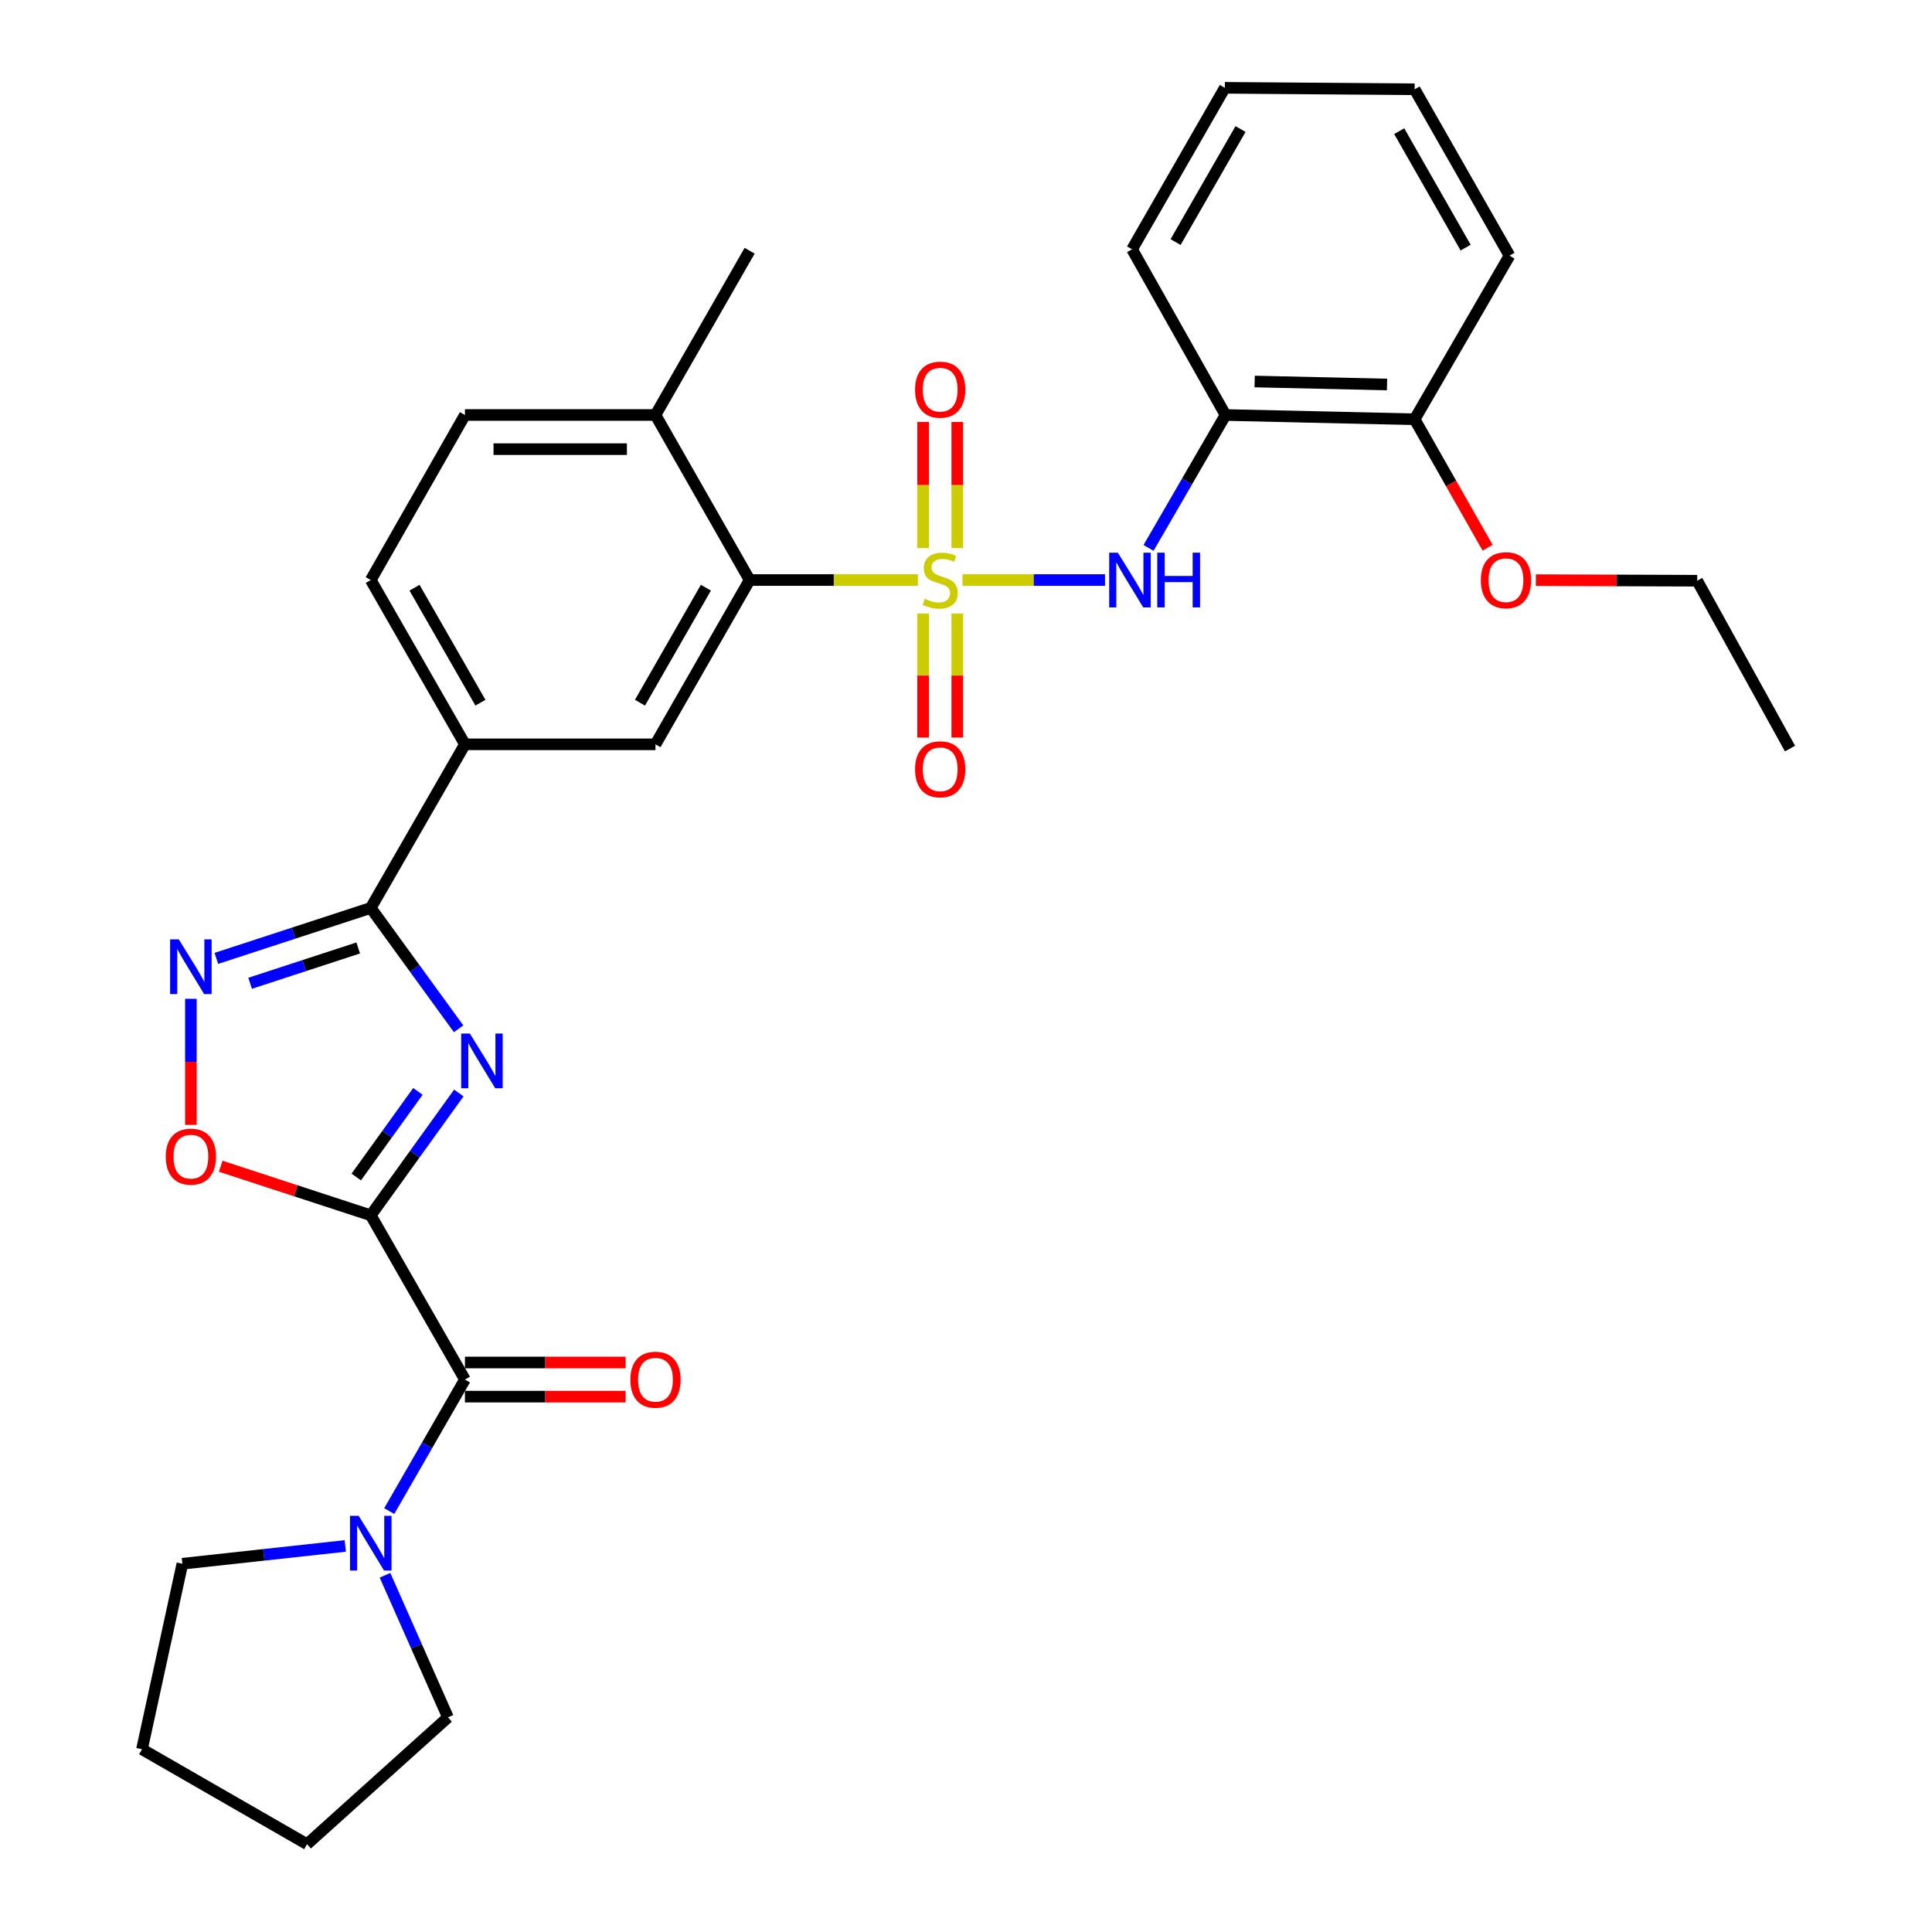 <?xml version='1.0' encoding='iso-8859-1'?>
<svg version='1.1' baseProfile='full'
              xmlns='http://www.w3.org/2000/svg'
                      xmlns:rdkit='http://www.rdkit.org/xml'
                      xmlns:xlink='http://www.w3.org/1999/xlink'
                  xml:space='preserve'
width='1000px' height='1000px' viewBox='0 0 1000 1000'>
<!-- END OF HEADER -->
<rect style='opacity:1.0;fill:#FFFFFF;stroke:none' width='1000' height='1000' x='0' y='0'> </rect>
<path class='bond-5' d='M 475.092,300.227 L 431.55,300.227' style='fill:none;fill-rule:evenodd;stroke:#CCCC00;stroke-width:6px;stroke-linecap:butt;stroke-linejoin:miter;stroke-opacity:1' />
<path class='bond-5' d='M 431.55,300.227 L 388.008,300.227' style='fill:none;fill-rule:evenodd;stroke:#000000;stroke-width:6px;stroke-linecap:butt;stroke-linejoin:miter;stroke-opacity:1' />
<path class='bond-6' d='M 498.173,300.227 L 535.061,300.227' style='fill:none;fill-rule:evenodd;stroke:#CCCC00;stroke-width:6px;stroke-linecap:butt;stroke-linejoin:miter;stroke-opacity:1' />
<path class='bond-6' d='M 535.061,300.227 L 571.948,300.227' style='fill:none;fill-rule:evenodd;stroke:#0000FF;stroke-width:6px;stroke-linecap:butt;stroke-linejoin:miter;stroke-opacity:1' />
<path class='bond-12' d='M 495.474,283.641 L 495.474,251.03' style='fill:none;fill-rule:evenodd;stroke:#CCCC00;stroke-width:6px;stroke-linecap:butt;stroke-linejoin:miter;stroke-opacity:1' />
<path class='bond-12' d='M 495.474,251.03 L 495.474,218.418' style='fill:none;fill-rule:evenodd;stroke:#FF0000;stroke-width:6px;stroke-linecap:butt;stroke-linejoin:miter;stroke-opacity:1' />
<path class='bond-12' d='M 477.802,283.641 L 477.802,251.03' style='fill:none;fill-rule:evenodd;stroke:#CCCC00;stroke-width:6px;stroke-linecap:butt;stroke-linejoin:miter;stroke-opacity:1' />
<path class='bond-12' d='M 477.802,251.03 L 477.802,218.418' style='fill:none;fill-rule:evenodd;stroke:#FF0000;stroke-width:6px;stroke-linecap:butt;stroke-linejoin:miter;stroke-opacity:1' />
<path class='bond-13' d='M 477.802,317.554 L 477.802,349.66' style='fill:none;fill-rule:evenodd;stroke:#CCCC00;stroke-width:6px;stroke-linecap:butt;stroke-linejoin:miter;stroke-opacity:1' />
<path class='bond-13' d='M 477.802,349.66 L 477.802,381.767' style='fill:none;fill-rule:evenodd;stroke:#FF0000;stroke-width:6px;stroke-linecap:butt;stroke-linejoin:miter;stroke-opacity:1' />
<path class='bond-13' d='M 495.474,317.554 L 495.474,349.66' style='fill:none;fill-rule:evenodd;stroke:#CCCC00;stroke-width:6px;stroke-linecap:butt;stroke-linejoin:miter;stroke-opacity:1' />
<path class='bond-13' d='M 495.474,349.66 L 495.474,381.767' style='fill:none;fill-rule:evenodd;stroke:#FF0000;stroke-width:6px;stroke-linecap:butt;stroke-linejoin:miter;stroke-opacity:1' />
<path class='bond-0' d='M 191.907,629.036 L 214.695,597.383' style='fill:none;fill-rule:evenodd;stroke:#000000;stroke-width:6px;stroke-linecap:butt;stroke-linejoin:miter;stroke-opacity:1' />
<path class='bond-0' d='M 214.695,597.383 L 237.482,565.731' style='fill:none;fill-rule:evenodd;stroke:#0000FF;stroke-width:6px;stroke-linecap:butt;stroke-linejoin:miter;stroke-opacity:1' />
<path class='bond-0' d='M 184.401,609.215 L 200.353,587.058' style='fill:none;fill-rule:evenodd;stroke:#000000;stroke-width:6px;stroke-linecap:butt;stroke-linejoin:miter;stroke-opacity:1' />
<path class='bond-0' d='M 200.353,587.058 L 216.304,564.901' style='fill:none;fill-rule:evenodd;stroke:#0000FF;stroke-width:6px;stroke-linecap:butt;stroke-linejoin:miter;stroke-opacity:1' />
<path class='bond-3' d='M 191.907,629.036 L 240.652,714.058' style='fill:none;fill-rule:evenodd;stroke:#000000;stroke-width:6px;stroke-linecap:butt;stroke-linejoin:miter;stroke-opacity:1' />
<path class='bond-33' d='M 191.907,629.036 L 153.075,616.339' style='fill:none;fill-rule:evenodd;stroke:#000000;stroke-width:6px;stroke-linecap:butt;stroke-linejoin:miter;stroke-opacity:1' />
<path class='bond-33' d='M 153.075,616.339 L 114.244,603.642' style='fill:none;fill-rule:evenodd;stroke:#FF0000;stroke-width:6px;stroke-linecap:butt;stroke-linejoin:miter;stroke-opacity:1' />
<path class='bond-1' d='M 237.378,532.502 L 214.642,501.225' style='fill:none;fill-rule:evenodd;stroke:#0000FF;stroke-width:6px;stroke-linecap:butt;stroke-linejoin:miter;stroke-opacity:1' />
<path class='bond-1' d='M 214.642,501.225 L 191.907,469.948' style='fill:none;fill-rule:evenodd;stroke:#000000;stroke-width:6px;stroke-linecap:butt;stroke-linejoin:miter;stroke-opacity:1' />
<path class='bond-2' d='M 191.907,469.948 L 240.652,385.259' style='fill:none;fill-rule:evenodd;stroke:#000000;stroke-width:6px;stroke-linecap:butt;stroke-linejoin:miter;stroke-opacity:1' />
<path class='bond-4' d='M 191.907,469.948 L 151.945,483.006' style='fill:none;fill-rule:evenodd;stroke:#000000;stroke-width:6px;stroke-linecap:butt;stroke-linejoin:miter;stroke-opacity:1' />
<path class='bond-4' d='M 151.945,483.006 L 111.984,496.063' style='fill:none;fill-rule:evenodd;stroke:#0000FF;stroke-width:6px;stroke-linecap:butt;stroke-linejoin:miter;stroke-opacity:1' />
<path class='bond-4' d='M 185.407,490.663 L 157.434,499.804' style='fill:none;fill-rule:evenodd;stroke:#000000;stroke-width:6px;stroke-linecap:butt;stroke-linejoin:miter;stroke-opacity:1' />
<path class='bond-4' d='M 157.434,499.804 L 129.461,508.944' style='fill:none;fill-rule:evenodd;stroke:#0000FF;stroke-width:6px;stroke-linecap:butt;stroke-linejoin:miter;stroke-opacity:1' />
<path class='bond-8' d='M 240.652,714.058 L 221.058,748.096' style='fill:none;fill-rule:evenodd;stroke:#000000;stroke-width:6px;stroke-linecap:butt;stroke-linejoin:miter;stroke-opacity:1' />
<path class='bond-8' d='M 221.058,748.096 L 201.464,782.134' style='fill:none;fill-rule:evenodd;stroke:#0000FF;stroke-width:6px;stroke-linecap:butt;stroke-linejoin:miter;stroke-opacity:1' />
<path class='bond-15' d='M 240.652,722.894 L 282.23,722.894' style='fill:none;fill-rule:evenodd;stroke:#000000;stroke-width:6px;stroke-linecap:butt;stroke-linejoin:miter;stroke-opacity:1' />
<path class='bond-15' d='M 282.23,722.894 L 323.807,722.894' style='fill:none;fill-rule:evenodd;stroke:#FF0000;stroke-width:6px;stroke-linecap:butt;stroke-linejoin:miter;stroke-opacity:1' />
<path class='bond-15' d='M 240.652,705.222 L 282.23,705.222' style='fill:none;fill-rule:evenodd;stroke:#000000;stroke-width:6px;stroke-linecap:butt;stroke-linejoin:miter;stroke-opacity:1' />
<path class='bond-15' d='M 282.23,705.222 L 323.807,705.222' style='fill:none;fill-rule:evenodd;stroke:#FF0000;stroke-width:6px;stroke-linecap:butt;stroke-linejoin:miter;stroke-opacity:1' />
<path class='bond-7' d='M 98.795,516.989 L 98.795,549.61' style='fill:none;fill-rule:evenodd;stroke:#0000FF;stroke-width:6px;stroke-linecap:butt;stroke-linejoin:miter;stroke-opacity:1' />
<path class='bond-7' d='M 98.795,549.61 L 98.795,582.231' style='fill:none;fill-rule:evenodd;stroke:#FF0000;stroke-width:6px;stroke-linecap:butt;stroke-linejoin:miter;stroke-opacity:1' />
<path class='bond-9' d='M 388.008,300.227 L 339.272,385.259' style='fill:none;fill-rule:evenodd;stroke:#000000;stroke-width:6px;stroke-linecap:butt;stroke-linejoin:miter;stroke-opacity:1' />
<path class='bond-9' d='M 365.365,304.194 L 331.25,363.717' style='fill:none;fill-rule:evenodd;stroke:#000000;stroke-width:6px;stroke-linecap:butt;stroke-linejoin:miter;stroke-opacity:1' />
<path class='bond-14' d='M 388.008,300.227 L 339.272,214.802' style='fill:none;fill-rule:evenodd;stroke:#000000;stroke-width:6px;stroke-linecap:butt;stroke-linejoin:miter;stroke-opacity:1' />
<path class='bond-11' d='M 594.485,283.599 L 614.406,249.201' style='fill:none;fill-rule:evenodd;stroke:#0000FF;stroke-width:6px;stroke-linecap:butt;stroke-linejoin:miter;stroke-opacity:1' />
<path class='bond-11' d='M 614.406,249.201 L 634.327,214.802' style='fill:none;fill-rule:evenodd;stroke:#000000;stroke-width:6px;stroke-linecap:butt;stroke-linejoin:miter;stroke-opacity:1' />
<path class='bond-20' d='M 178.715,800.178 L 136.556,804.783' style='fill:none;fill-rule:evenodd;stroke:#0000FF;stroke-width:6px;stroke-linecap:butt;stroke-linejoin:miter;stroke-opacity:1' />
<path class='bond-20' d='M 136.556,804.783 L 94.396,809.389' style='fill:none;fill-rule:evenodd;stroke:#000000;stroke-width:6px;stroke-linecap:butt;stroke-linejoin:miter;stroke-opacity:1' />
<path class='bond-21' d='M 199.275,815.362 L 215.57,852.133' style='fill:none;fill-rule:evenodd;stroke:#0000FF;stroke-width:6px;stroke-linecap:butt;stroke-linejoin:miter;stroke-opacity:1' />
<path class='bond-21' d='M 215.57,852.133 L 231.866,888.904' style='fill:none;fill-rule:evenodd;stroke:#000000;stroke-width:6px;stroke-linecap:butt;stroke-linejoin:miter;stroke-opacity:1' />
<path class='bond-10' d='M 339.272,385.259 L 240.652,385.259' style='fill:none;fill-rule:evenodd;stroke:#000000;stroke-width:6px;stroke-linecap:butt;stroke-linejoin:miter;stroke-opacity:1' />
<path class='bond-31' d='M 240.652,385.259 L 191.907,300.227' style='fill:none;fill-rule:evenodd;stroke:#000000;stroke-width:6px;stroke-linecap:butt;stroke-linejoin:miter;stroke-opacity:1' />
<path class='bond-31' d='M 248.672,363.715 L 214.55,304.193' style='fill:none;fill-rule:evenodd;stroke:#000000;stroke-width:6px;stroke-linecap:butt;stroke-linejoin:miter;stroke-opacity:1' />
<path class='bond-16' d='M 634.327,214.802 L 732.211,217.021' style='fill:none;fill-rule:evenodd;stroke:#000000;stroke-width:6px;stroke-linecap:butt;stroke-linejoin:miter;stroke-opacity:1' />
<path class='bond-16' d='M 649.41,197.467 L 717.929,199.021' style='fill:none;fill-rule:evenodd;stroke:#000000;stroke-width:6px;stroke-linecap:butt;stroke-linejoin:miter;stroke-opacity:1' />
<path class='bond-22' d='M 634.327,214.802 L 585.955,129.034' style='fill:none;fill-rule:evenodd;stroke:#000000;stroke-width:6px;stroke-linecap:butt;stroke-linejoin:miter;stroke-opacity:1' />
<path class='bond-18' d='M 339.272,214.802 L 240.652,214.802' style='fill:none;fill-rule:evenodd;stroke:#000000;stroke-width:6px;stroke-linecap:butt;stroke-linejoin:miter;stroke-opacity:1' />
<path class='bond-18' d='M 324.479,232.474 L 255.445,232.474' style='fill:none;fill-rule:evenodd;stroke:#000000;stroke-width:6px;stroke-linecap:butt;stroke-linejoin:miter;stroke-opacity:1' />
<path class='bond-23' d='M 339.272,214.802 L 388.008,129.78' style='fill:none;fill-rule:evenodd;stroke:#000000;stroke-width:6px;stroke-linecap:butt;stroke-linejoin:miter;stroke-opacity:1' />
<path class='bond-19' d='M 732.211,217.021 L 751.1,250.268' style='fill:none;fill-rule:evenodd;stroke:#000000;stroke-width:6px;stroke-linecap:butt;stroke-linejoin:miter;stroke-opacity:1' />
<path class='bond-19' d='M 751.1,250.268 L 769.989,283.515' style='fill:none;fill-rule:evenodd;stroke:#FF0000;stroke-width:6px;stroke-linecap:butt;stroke-linejoin:miter;stroke-opacity:1' />
<path class='bond-24' d='M 732.211,217.021 L 781.33,132.332' style='fill:none;fill-rule:evenodd;stroke:#000000;stroke-width:6px;stroke-linecap:butt;stroke-linejoin:miter;stroke-opacity:1' />
<path class='bond-17' d='M 191.907,300.227 L 240.652,214.802' style='fill:none;fill-rule:evenodd;stroke:#000000;stroke-width:6px;stroke-linecap:butt;stroke-linejoin:miter;stroke-opacity:1' />
<path class='bond-25' d='M 794.958,300.282 L 836.713,300.431' style='fill:none;fill-rule:evenodd;stroke:#FF0000;stroke-width:6px;stroke-linecap:butt;stroke-linejoin:miter;stroke-opacity:1' />
<path class='bond-25' d='M 836.713,300.431 L 878.467,300.58' style='fill:none;fill-rule:evenodd;stroke:#000000;stroke-width:6px;stroke-linecap:butt;stroke-linejoin:miter;stroke-opacity:1' />
<path class='bond-27' d='M 94.396,809.389 L 73.494,905.407' style='fill:none;fill-rule:evenodd;stroke:#000000;stroke-width:6px;stroke-linecap:butt;stroke-linejoin:miter;stroke-opacity:1' />
<path class='bond-26' d='M 231.866,888.904 L 158.919,954.545' style='fill:none;fill-rule:evenodd;stroke:#000000;stroke-width:6px;stroke-linecap:butt;stroke-linejoin:miter;stroke-opacity:1' />
<path class='bond-28' d='M 585.955,129.034 L 633.974,45.455' style='fill:none;fill-rule:evenodd;stroke:#000000;stroke-width:6px;stroke-linecap:butt;stroke-linejoin:miter;stroke-opacity:1' />
<path class='bond-28' d='M 608.481,125.3 L 642.094,66.795' style='fill:none;fill-rule:evenodd;stroke:#000000;stroke-width:6px;stroke-linecap:butt;stroke-linejoin:miter;stroke-opacity:1' />
<path class='bond-32' d='M 781.33,132.332 L 732.211,46.211' style='fill:none;fill-rule:evenodd;stroke:#000000;stroke-width:6px;stroke-linecap:butt;stroke-linejoin:miter;stroke-opacity:1' />
<path class='bond-32' d='M 758.611,128.169 L 724.228,67.884' style='fill:none;fill-rule:evenodd;stroke:#000000;stroke-width:6px;stroke-linecap:butt;stroke-linejoin:miter;stroke-opacity:1' />
<path class='bond-29' d='M 878.467,300.58 L 926.506,387.458' style='fill:none;fill-rule:evenodd;stroke:#000000;stroke-width:6px;stroke-linecap:butt;stroke-linejoin:miter;stroke-opacity:1' />
<path class='bond-34' d='M 158.919,954.545 L 73.494,905.407' style='fill:none;fill-rule:evenodd;stroke:#000000;stroke-width:6px;stroke-linecap:butt;stroke-linejoin:miter;stroke-opacity:1' />
<path class='bond-30' d='M 633.974,45.455 L 732.211,46.211' style='fill:none;fill-rule:evenodd;stroke:#000000;stroke-width:6px;stroke-linecap:butt;stroke-linejoin:miter;stroke-opacity:1' />
<path  class='atom-0' d='M 478.638 309.947
Q 478.958 310.067, 480.278 310.627
Q 481.598 311.187, 483.038 311.547
Q 484.518 311.867, 485.958 311.867
Q 488.638 311.867, 490.198 310.587
Q 491.758 309.267, 491.758 306.987
Q 491.758 305.427, 490.958 304.467
Q 490.198 303.507, 488.998 302.987
Q 487.798 302.467, 485.798 301.867
Q 483.278 301.107, 481.758 300.387
Q 480.278 299.667, 479.198 298.147
Q 478.158 296.627, 478.158 294.067
Q 478.158 290.507, 480.558 288.307
Q 482.998 286.107, 487.798 286.107
Q 491.078 286.107, 494.798 287.667
L 493.878 290.747
Q 490.478 289.347, 487.918 289.347
Q 485.158 289.347, 483.638 290.507
Q 482.118 291.627, 482.158 293.587
Q 482.158 295.107, 482.918 296.027
Q 483.718 296.947, 484.838 297.467
Q 485.998 297.987, 487.918 298.587
Q 490.478 299.387, 491.998 300.187
Q 493.518 300.987, 494.598 302.627
Q 495.718 304.227, 495.718 306.987
Q 495.718 310.907, 493.078 313.027
Q 490.478 315.107, 486.118 315.107
Q 483.598 315.107, 481.678 314.547
Q 479.798 314.027, 477.558 313.107
L 478.638 309.947
' fill='#CCCC00'/>
<path  class='atom-2' d='M 243.189 534.949
L 252.469 549.949
Q 253.389 551.429, 254.869 554.109
Q 256.349 556.789, 256.429 556.949
L 256.429 534.949
L 260.189 534.949
L 260.189 563.269
L 256.309 563.269
L 246.349 546.869
Q 245.189 544.949, 243.949 542.749
Q 242.749 540.549, 242.389 539.869
L 242.389 563.269
L 238.709 563.269
L 238.709 534.949
L 243.189 534.949
' fill='#0000FF'/>
<path  class='atom-5' d='M 92.535 486.213
L 101.815 501.213
Q 102.735 502.693, 104.215 505.373
Q 105.695 508.053, 105.775 508.213
L 105.775 486.213
L 109.535 486.213
L 109.535 514.533
L 105.655 514.533
L 95.695 498.133
Q 94.535 496.213, 93.295 494.013
Q 92.095 491.813, 91.735 491.133
L 91.735 514.533
L 88.055 514.533
L 88.055 486.213
L 92.535 486.213
' fill='#0000FF'/>
<path  class='atom-7' d='M 578.595 286.067
L 587.875 301.067
Q 588.795 302.547, 590.275 305.227
Q 591.755 307.907, 591.835 308.067
L 591.835 286.067
L 595.595 286.067
L 595.595 314.387
L 591.715 314.387
L 581.755 297.987
Q 580.595 296.067, 579.355 293.867
Q 578.155 291.667, 577.795 290.987
L 577.795 314.387
L 574.115 314.387
L 574.115 286.067
L 578.595 286.067
' fill='#0000FF'/>
<path  class='atom-7' d='M 598.995 286.067
L 602.835 286.067
L 602.835 298.107
L 617.315 298.107
L 617.315 286.067
L 621.155 286.067
L 621.155 314.387
L 617.315 314.387
L 617.315 301.307
L 602.835 301.307
L 602.835 314.387
L 598.995 314.387
L 598.995 286.067
' fill='#0000FF'/>
<path  class='atom-8' d='M 85.795 598.671
Q 85.795 591.871, 89.155 588.071
Q 92.515 584.271, 98.795 584.271
Q 105.075 584.271, 108.435 588.071
Q 111.795 591.871, 111.795 598.671
Q 111.795 605.551, 108.395 609.471
Q 104.995 613.351, 98.795 613.351
Q 92.555 613.351, 89.155 609.471
Q 85.795 605.591, 85.795 598.671
M 98.795 610.151
Q 103.115 610.151, 105.435 607.271
Q 107.795 604.351, 107.795 598.671
Q 107.795 593.111, 105.435 590.311
Q 103.115 587.471, 98.795 587.471
Q 94.475 587.471, 92.115 590.271
Q 89.795 593.071, 89.795 598.671
Q 89.795 604.391, 92.115 607.271
Q 94.475 610.151, 98.795 610.151
' fill='#FF0000'/>
<path  class='atom-9' d='M 185.647 784.577
L 194.927 799.577
Q 195.847 801.057, 197.327 803.737
Q 198.807 806.417, 198.887 806.577
L 198.887 784.577
L 202.647 784.577
L 202.647 812.897
L 198.767 812.897
L 188.807 796.497
Q 187.647 794.577, 186.407 792.377
Q 185.207 790.177, 184.847 789.497
L 184.847 812.897
L 181.167 812.897
L 181.167 784.577
L 185.647 784.577
' fill='#0000FF'/>
<path  class='atom-13' d='M 473.638 201.687
Q 473.638 194.887, 476.998 191.087
Q 480.358 187.287, 486.638 187.287
Q 492.918 187.287, 496.278 191.087
Q 499.638 194.887, 499.638 201.687
Q 499.638 208.567, 496.238 212.487
Q 492.838 216.367, 486.638 216.367
Q 480.398 216.367, 476.998 212.487
Q 473.638 208.607, 473.638 201.687
M 486.638 213.167
Q 490.958 213.167, 493.278 210.287
Q 495.638 207.367, 495.638 201.687
Q 495.638 196.127, 493.278 193.327
Q 490.958 190.487, 486.638 190.487
Q 482.318 190.487, 479.958 193.287
Q 477.638 196.087, 477.638 201.687
Q 477.638 207.407, 479.958 210.287
Q 482.318 213.167, 486.638 213.167
' fill='#FF0000'/>
<path  class='atom-14' d='M 473.638 398.181
Q 473.638 391.381, 476.998 387.581
Q 480.358 383.781, 486.638 383.781
Q 492.918 383.781, 496.278 387.581
Q 499.638 391.381, 499.638 398.181
Q 499.638 405.061, 496.238 408.981
Q 492.838 412.861, 486.638 412.861
Q 480.398 412.861, 476.998 408.981
Q 473.638 405.101, 473.638 398.181
M 486.638 409.661
Q 490.958 409.661, 493.278 406.781
Q 495.638 403.861, 495.638 398.181
Q 495.638 392.621, 493.278 389.821
Q 490.958 386.981, 486.638 386.981
Q 482.318 386.981, 479.958 389.781
Q 477.638 392.581, 477.638 398.181
Q 477.638 403.901, 479.958 406.781
Q 482.318 409.661, 486.638 409.661
' fill='#FF0000'/>
<path  class='atom-16' d='M 326.272 714.138
Q 326.272 707.338, 329.632 703.538
Q 332.992 699.738, 339.272 699.738
Q 345.552 699.738, 348.912 703.538
Q 352.272 707.338, 352.272 714.138
Q 352.272 721.018, 348.872 724.938
Q 345.472 728.818, 339.272 728.818
Q 333.032 728.818, 329.632 724.938
Q 326.272 721.058, 326.272 714.138
M 339.272 725.618
Q 343.592 725.618, 345.912 722.738
Q 348.272 719.818, 348.272 714.138
Q 348.272 708.578, 345.912 705.778
Q 343.592 702.938, 339.272 702.938
Q 334.952 702.938, 332.592 705.738
Q 330.272 708.538, 330.272 714.138
Q 330.272 719.858, 332.592 722.738
Q 334.952 725.618, 339.272 725.618
' fill='#FF0000'/>
<path  class='atom-20' d='M 766.484 300.307
Q 766.484 293.507, 769.844 289.707
Q 773.204 285.907, 779.484 285.907
Q 785.764 285.907, 789.124 289.707
Q 792.484 293.507, 792.484 300.307
Q 792.484 307.187, 789.084 311.107
Q 785.684 314.987, 779.484 314.987
Q 773.244 314.987, 769.844 311.107
Q 766.484 307.227, 766.484 300.307
M 779.484 311.787
Q 783.804 311.787, 786.124 308.907
Q 788.484 305.987, 788.484 300.307
Q 788.484 294.747, 786.124 291.947
Q 783.804 289.107, 779.484 289.107
Q 775.164 289.107, 772.804 291.907
Q 770.484 294.707, 770.484 300.307
Q 770.484 306.027, 772.804 308.907
Q 775.164 311.787, 779.484 311.787
' fill='#FF0000'/>
</svg>
